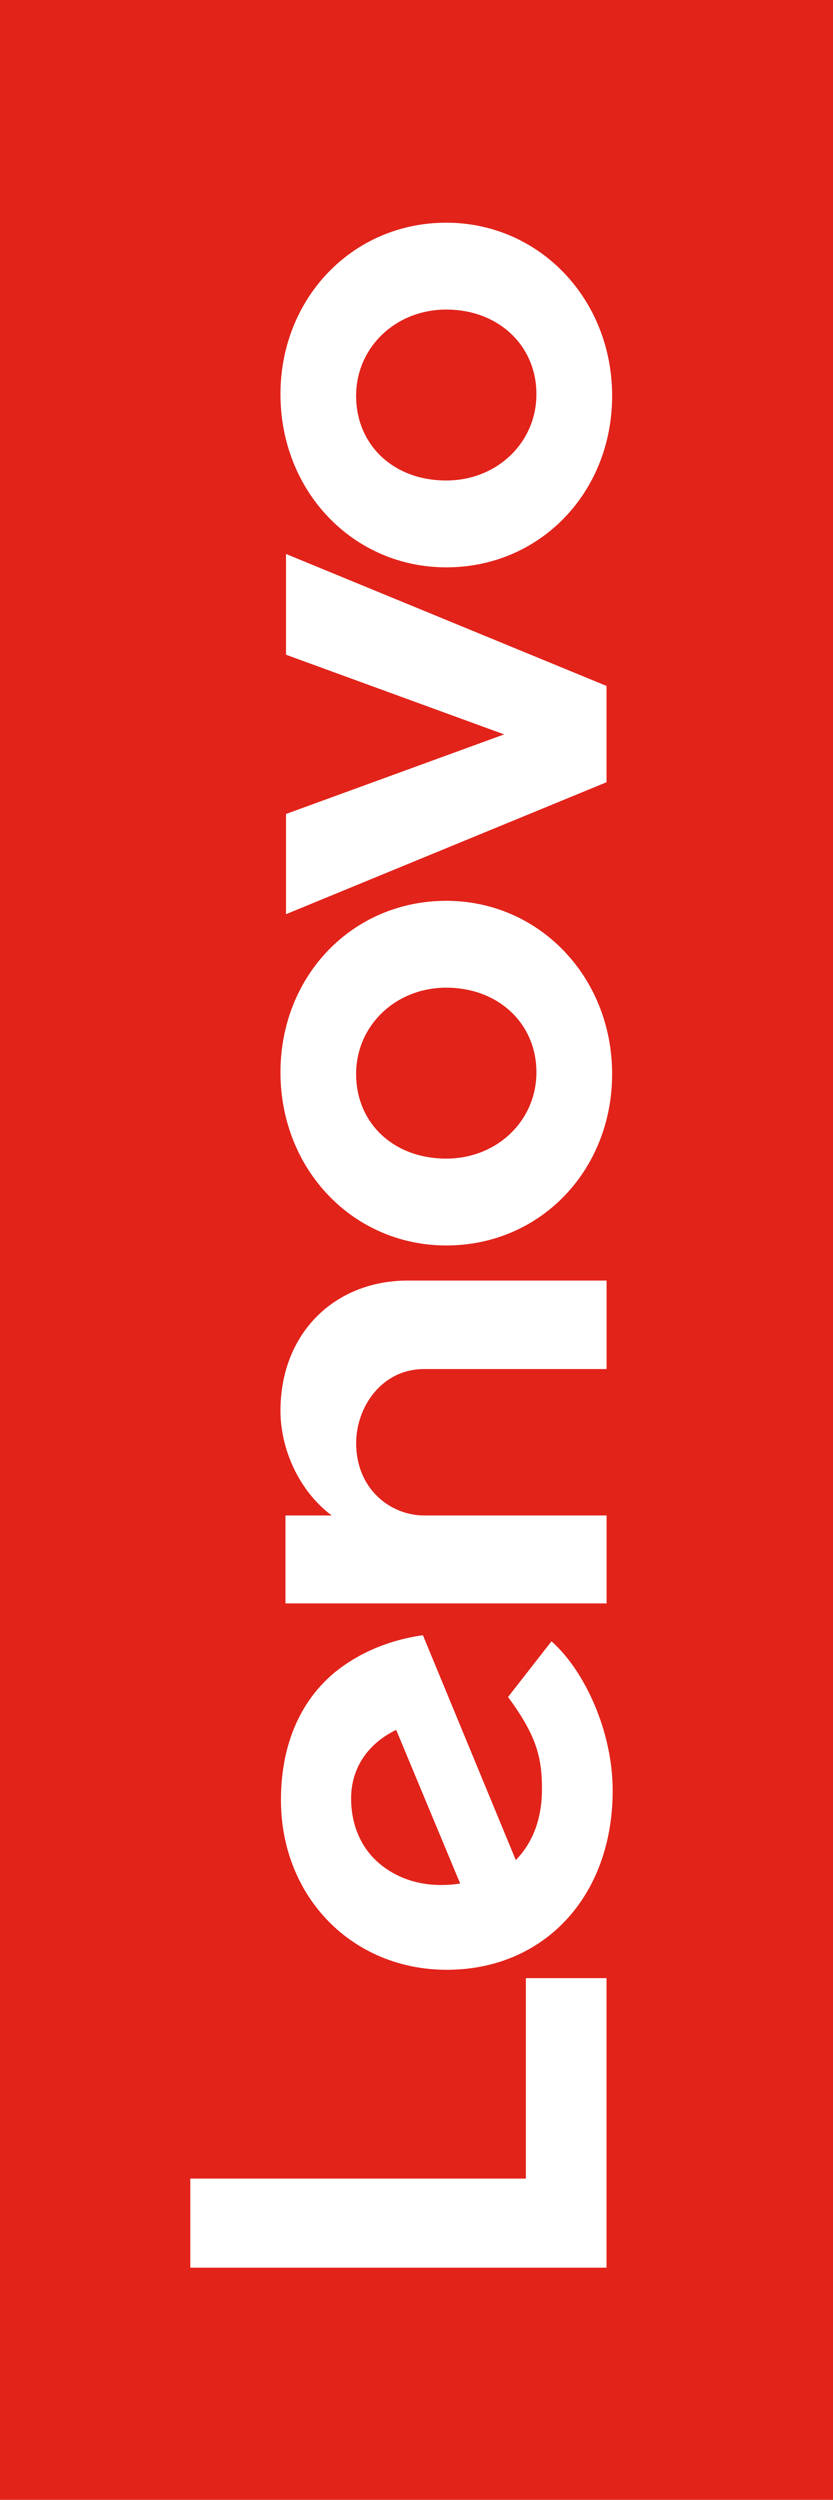 <?xml version="1.0" encoding="utf-8"?>
<!-- Generator: Adobe Illustrator 15.0.0, SVG Export Plug-In . SVG Version: 6.00 Build 0)  -->
<!DOCTYPE svg PUBLIC "-//W3C//DTD SVG 1.1//EN" "http://www.w3.org/Graphics/SVG/1.1/DTD/svg11.dtd">
<svg version="1.1" id="Layer_1" xmlns="http://www.w3.org/2000/svg" xmlns:xlink="http://www.w3.org/1999/xlink" x="0px" y="0px"
	 width="1365.6px" height="4096px" viewBox="0 0 1365.6 4096" style="enable-background:new 0 0 1365.6 4096;" xml:space="preserve"
	>
<style type="text/css">
<![CDATA[
	.st0{fill:#E2231A;}
	.st1{fill:#FFFFFF;}
]]>
</style>
<g>
	<rect class="st0" width="1365.6" height="4096"/>
	<g>
		<path class="st1" d="M459.8,2311.6c0,60.2,28.3,129.5,83.9,171.5l0,0l0,0H468v144.1h526.4v-144.1H695.2
			c-53.8,0-111.3-42-111.3-118.6c0-59.3,42-121.3,111.3-121.3h299.2v-145H668.7C548.2,2098.2,459.8,2184.8,459.8,2311.6"/>
		<polygon class="st1" points="468.9,1072.8 826.5,1203.3 468.9,1333.7 468.9,1497.9 994.3,1281.7 994.3,1123.9 468.9,907.7 		"/>
		<path class="st1" d="M832.9,2780.5c44.7,61.1,55.6,95.8,55.6,150.5c0,50.2-15.5,88.5-42.9,116.8l-152.3-368.5
			c-57.5,8.2-107.6,30.1-146.9,62.9c-56.6,48.3-85.8,120.4-85.8,207.1c0,158.7,116.8,278.2,271.9,278.2
			c158.7,0,271.9-119.5,271.9-293.7c0-97.6-46.5-197-100.3-244.5L832.9,2780.5z M627.6,3057.9c-32.8-24.6-52-63.9-52-111.3
			c0-52,30.1-91.2,73.9-112.2l104.9,251.8C699.7,3094.4,657.7,3080.7,627.6,3057.9z"/>
		<polygon class="st1" points="862.1,3241.2 862.1,3569.6 312,3569.6 312,3715.6 994.3,3715.6 994.3,3241.2 		"/>
		<path class="st1" d="M1003.5,648.6c0,157.8-117.7,281-271.9,281c-152.3,0-271.8-124.1-271.8-283.7c0-156.9,117.7-281,271.8-281
			C884,364.9,1003.5,489.9,1003.5,648.6 M583.8,648.6c0,80.3,61.1,138.7,147.8,138.7c83,0,147.8-62,147.8-141.4
			c0-80.3-62.9-138.7-147.8-138.7C648.6,507.2,583.8,569.2,583.8,648.6"/>
		<path class="st1" d="M1003.5,1759.7c0,157.8-117.7,281-271.9,281c-152.3,0-271.8-124.1-271.8-283.7c0-157.8,117.7-281,271.8-281
			C884,1476,1003.5,1601,1003.5,1759.7 M583.8,1759.7c0,80.3,61.1,138.7,147.8,138.7c83,0,147.8-62,147.8-141.4
			c0-80.3-62.9-138.7-147.8-138.7C648.6,1618.3,583.8,1680.4,583.8,1759.7"/>
	</g>
</g>
</svg>
